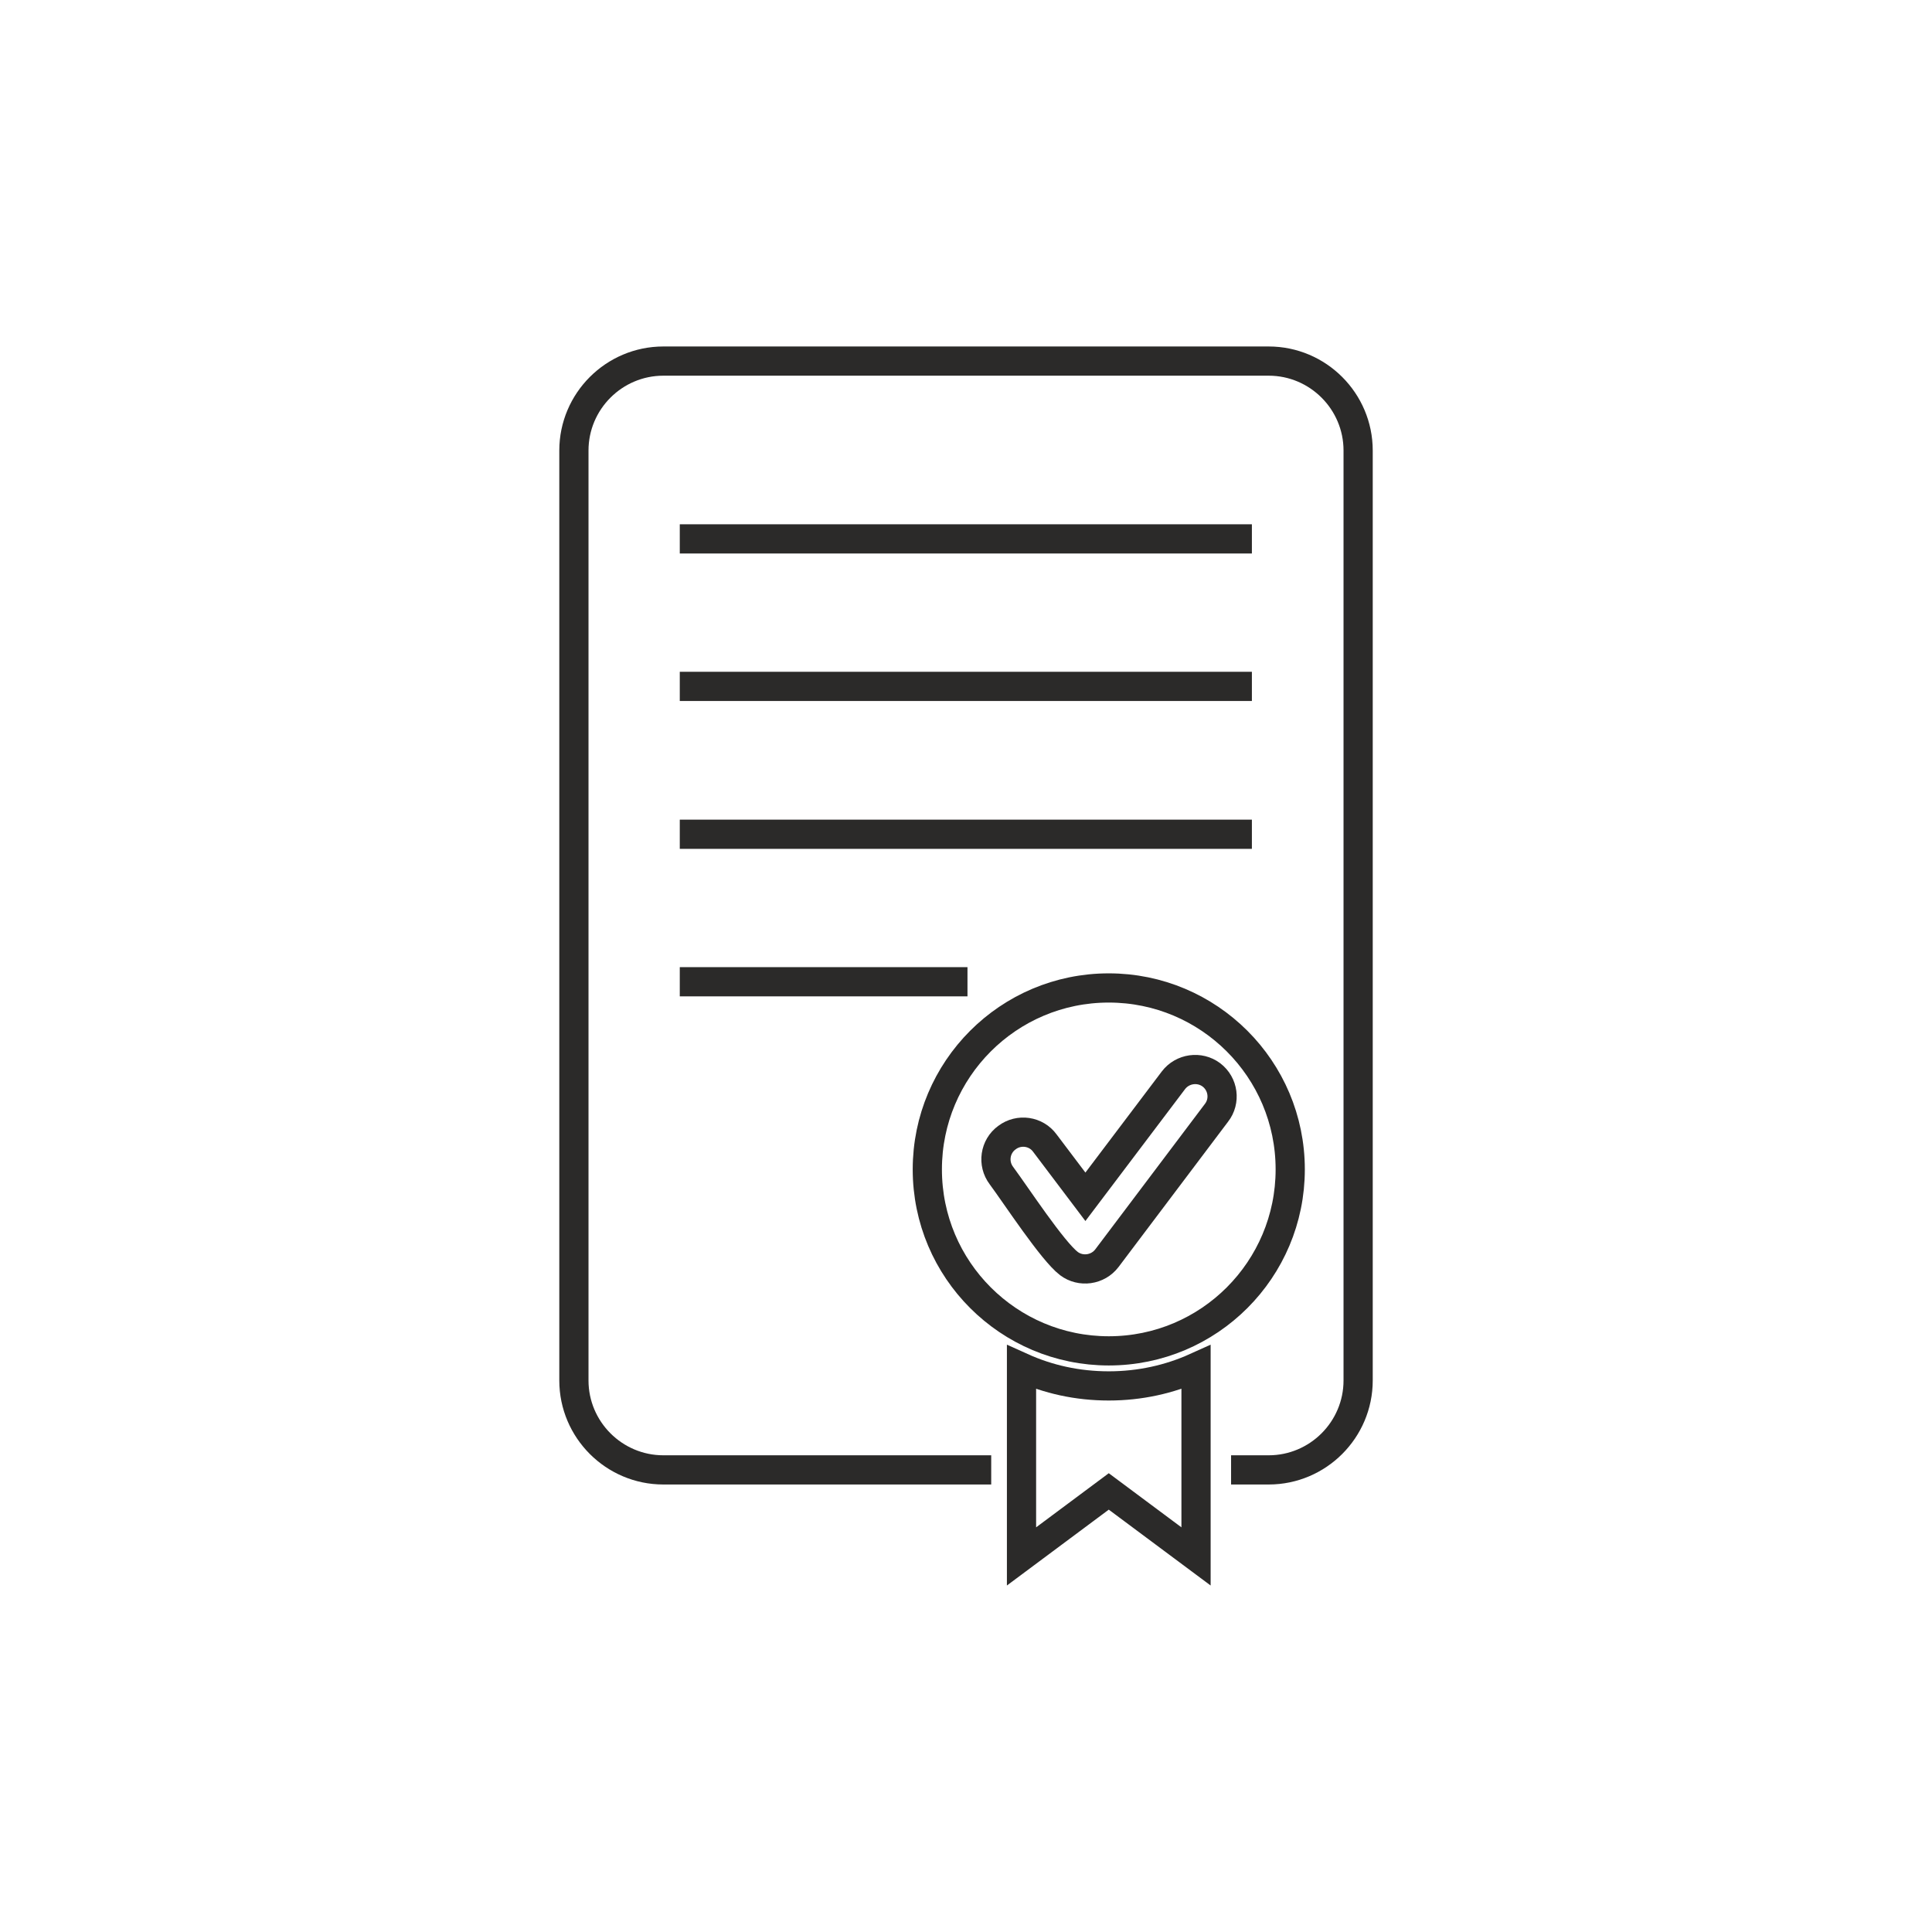 <?xml version="1.0" encoding="UTF-8" standalone="no"?>
<!-- Created with Inkscape (http://www.inkscape.org/) -->

<svg
   width="200"
   height="200"
   viewBox="0 0 52.917 52.917"
   version="1.1"
   id="svg928"
   xmlns="http://www.w3.org/2000/svg"
   xmlns:svg="http://www.w3.org/2000/svg">
  <defs
     id="defs925" />
  <g
     id="layer1">
    <g
       id="g2563"
       transform="translate(-34.612,-41.57)">
      <path
         class="fil0 str0"
         d="m 61.761,81.83 h -8.98 c -1.35,0 -2.45,-1.1 -2.45,-2.45 v -25.47 c 0,-1.35 1.1,-2.45 2.45,-2.45 h 16.58 c 1.35,0 2.45,1.1 2.45,2.45 v 25.47 c 0,1.35 -1.1,2.45 -2.45,2.45 h -1.03"
         id="path7"
         style="clip-rule:evenodd;fill:none;fill-rule:evenodd;stroke:#2b2a29;stroke-width:0.8;image-rendering:optimizeQuality;shape-rendering:geometricPrecision;text-rendering:geometricPrecision" />
      <line
         class="fil0 str0"
         x1="53.231"
         y1="56.33"
         x2="68.901"
         y2="56.33"
         id="line9"
         style="clip-rule:evenodd;fill:none;fill-rule:evenodd;stroke:#2b2a29;stroke-width:0.8;image-rendering:optimizeQuality;shape-rendering:geometricPrecision;text-rendering:geometricPrecision" />
      <line
         class="fil0 str0"
         x1="53.231"
         y1="60.37"
         x2="68.901"
         y2="60.37"
         id="line11"
         style="clip-rule:evenodd;fill:none;fill-rule:evenodd;stroke:#2b2a29;stroke-width:0.8;image-rendering:optimizeQuality;shape-rendering:geometricPrecision;text-rendering:geometricPrecision" />
      <line
         class="fil0 str0"
         x1="53.231"
         y1="64.42"
         x2="68.901"
         y2="64.42"
         id="line13"
         style="clip-rule:evenodd;fill:none;fill-rule:evenodd;stroke:#2b2a29;stroke-width:0.8;image-rendering:optimizeQuality;shape-rendering:geometricPrecision;text-rendering:geometricPrecision" />
      <line
         class="fil0 str0"
         x1="53.231"
         y1="68.46"
         x2="61.111"
         y2="68.46"
         id="line15"
         style="clip-rule:evenodd;fill:none;fill-rule:evenodd;stroke:#2b2a29;stroke-width:0.8;image-rendering:optimizeQuality;shape-rendering:geometricPrecision;text-rendering:geometricPrecision" />
      <path
         class="fil0 str0"
         d="m 64.981,68.63 c 2.74,0 4.97,2.22 4.97,4.97 0,2.74 -2.22,4.97 -4.97,4.97 -2.74,0 -4.97,-2.22 -4.97,-4.97 0,-2.74 2.22,-4.97 4.97,-4.97 z"
         id="path17"
         style="clip-rule:evenodd;fill:none;fill-rule:evenodd;stroke:#2b2a29;stroke-width:0.8;image-rendering:optimizeQuality;shape-rendering:geometricPrecision;text-rendering:geometricPrecision" />
      <path
         class="fil0 str0"
         d="m 62.591,84.2 v -5.18 c 0.73,0.33 1.53,0.51 2.39,0.51 0.85,0 1.66,-0.18 2.39,-0.51 v 5.18 l -2.39,-1.78 z"
         id="path19"
         style="clip-rule:evenodd;fill:none;fill-rule:evenodd;stroke:#2b2a29;stroke-width:0.8;image-rendering:optimizeQuality;shape-rendering:geometricPrecision;text-rendering:geometricPrecision" />
      <path
         class="fil0 str0"
         d="m 67.791,71.01 c 0.33,0.25 0.39,0.72 0.14,1.04 l -3,3.98 c -0.25,0.33 -0.72,0.39 -1.04,0.15 v 0 c -0.45,-0.34 -1.45,-1.87 -1.85,-2.41 -0.25,-0.33 -0.18,-0.8 0.15,-1.04 v 0 c 0.33,-0.25 0.8,-0.18 1.04,0.15 l 1.11,1.47 2.41,-3.19 c 0.25,-0.33 0.72,-0.39 1.04,-0.15 z"
         id="path21"
         style="clip-rule:evenodd;fill:none;fill-rule:evenodd;stroke:#2b2a29;stroke-width:0.8;image-rendering:optimizeQuality;shape-rendering:geometricPrecision;text-rendering:geometricPrecision" />
    </g>
  </g>
</svg>
